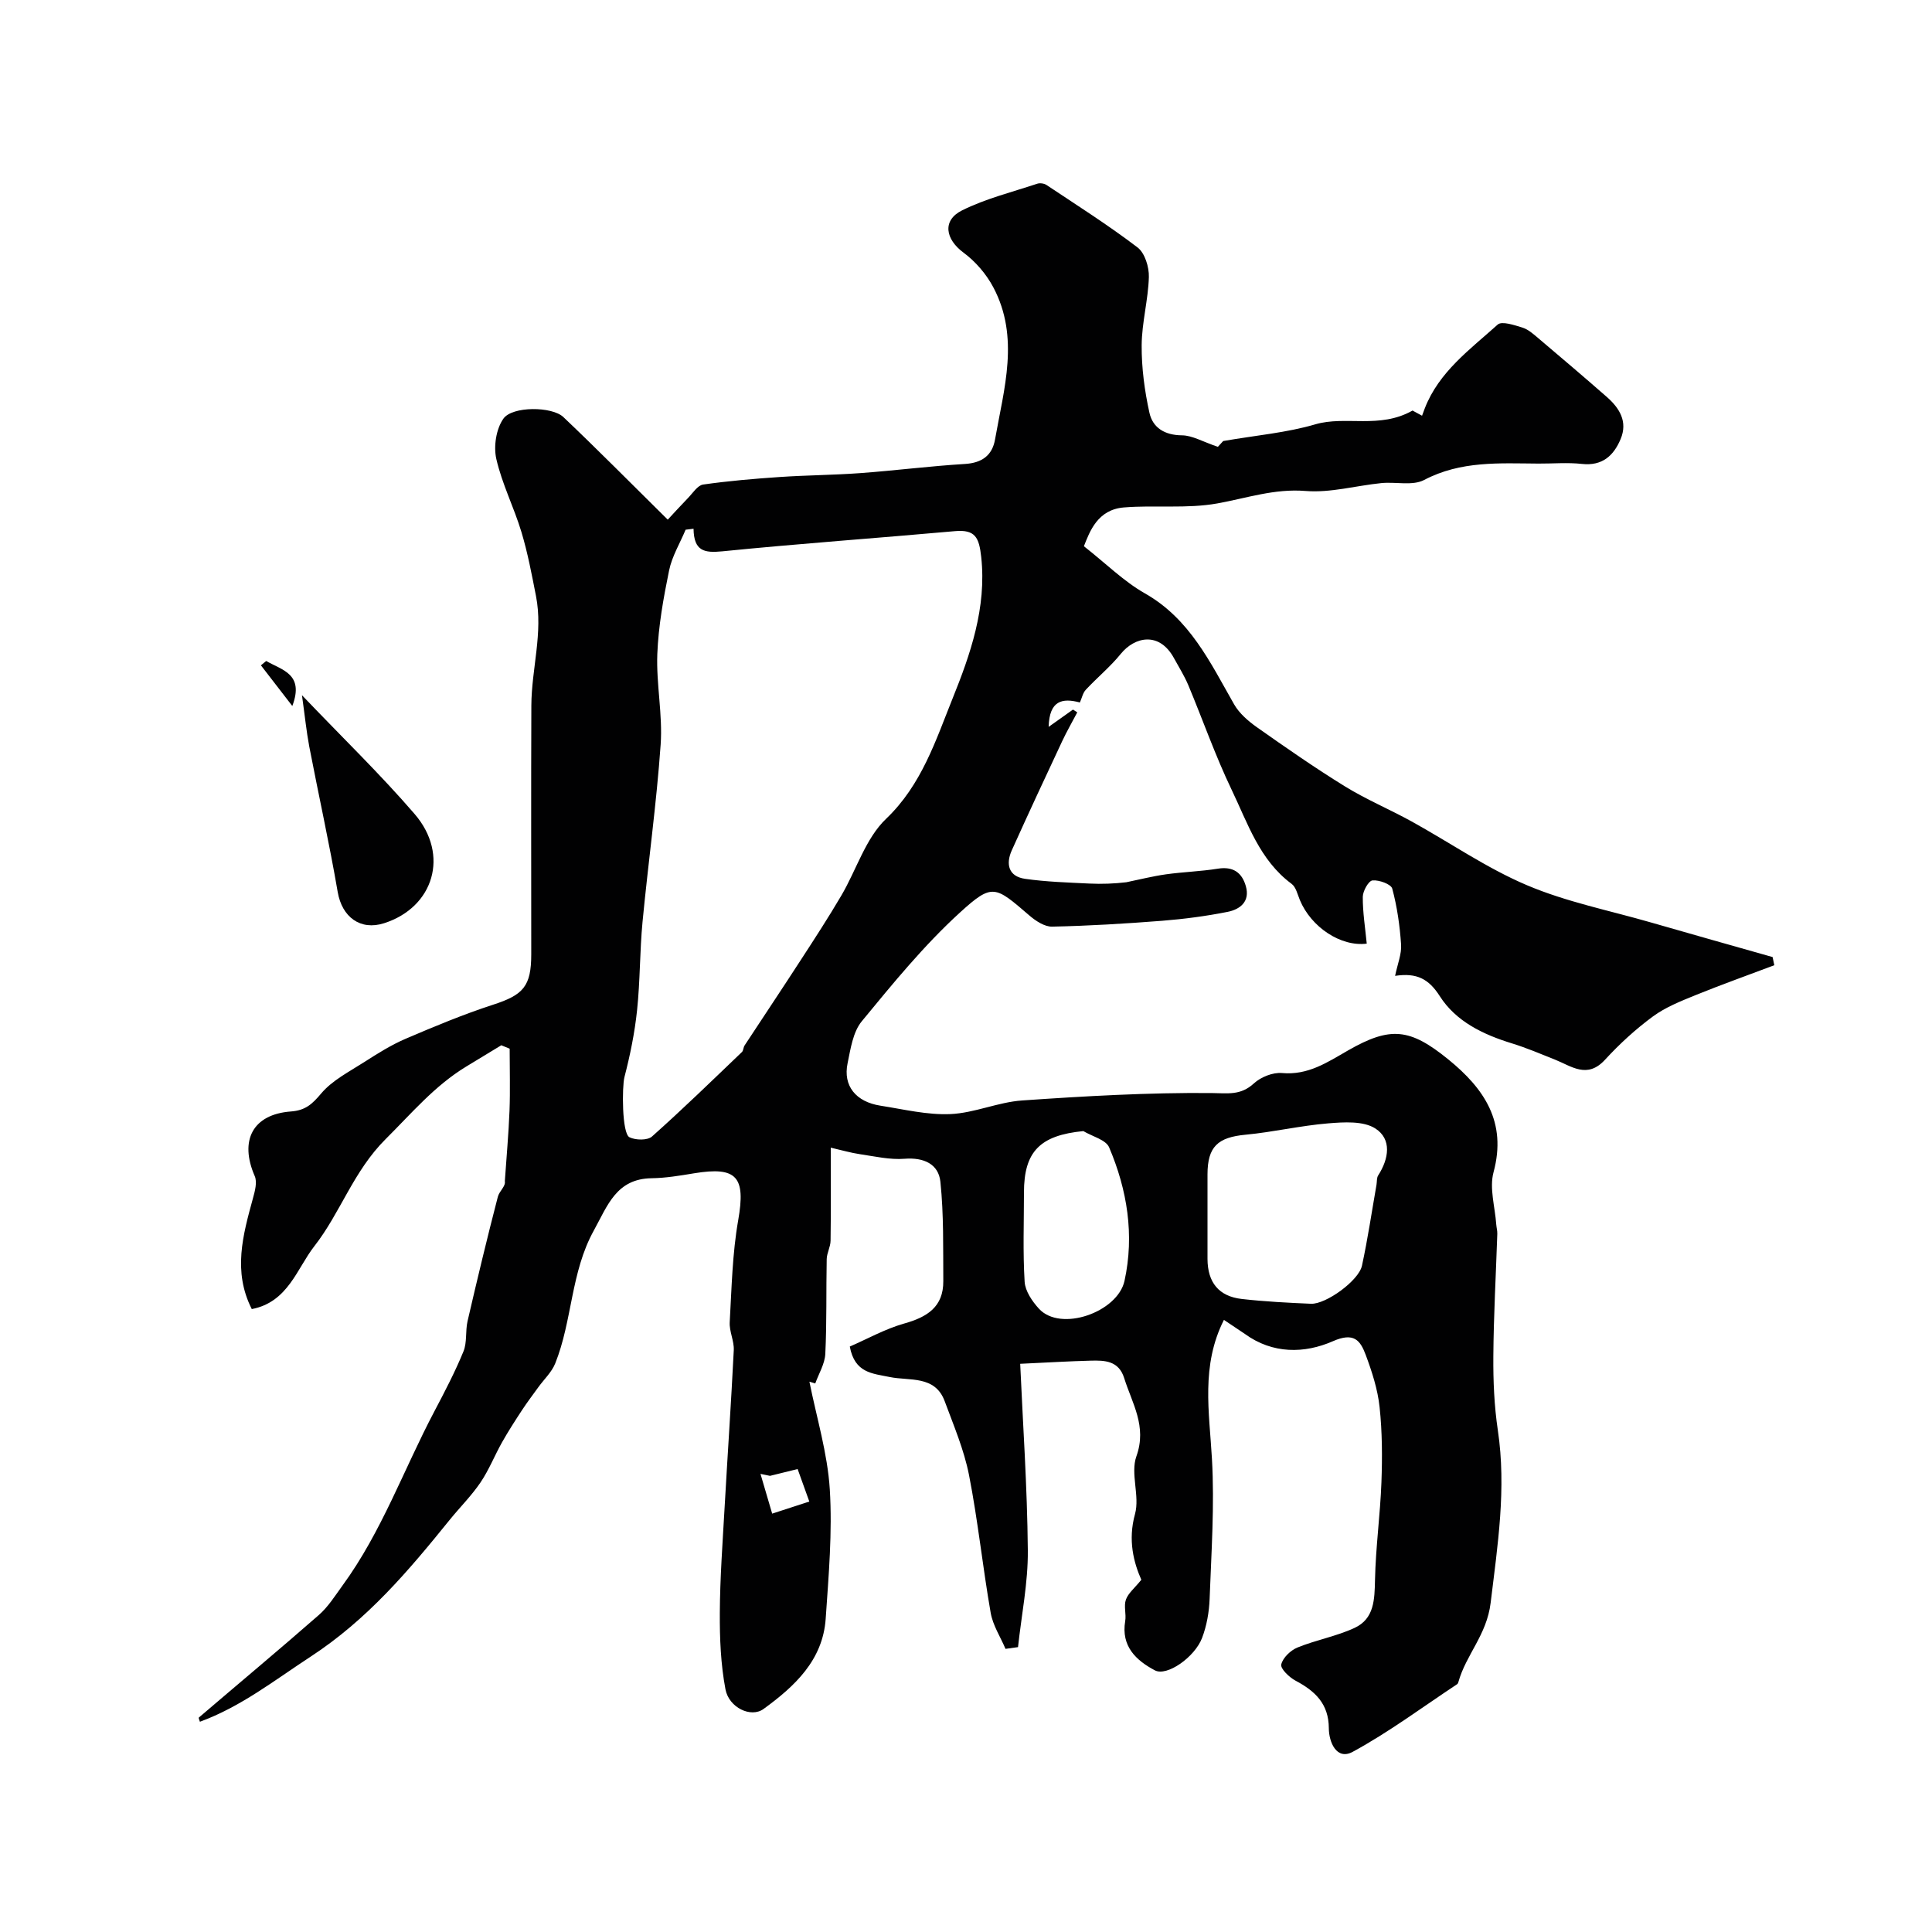 <svg enable-background="new 0 0 400 400" viewBox="0 0 400 400" xmlns="http://www.w3.org/2000/svg"><g fill="#010102"><path d="m253.4 273.27c-4.79 9.47-3.03 19.08-2.48 28.76.55 9.62-.12 19.33-.48 28.99-.1 2.72-.6 5.56-1.56 8.09-1.52 4-7.29 8.03-9.77 6.72-3.88-2.05-7.03-4.98-6.15-10.19.25-1.46-.33-3.12.15-4.46.47-1.32 1.77-2.35 3.19-4.1-1.56-3.54-2.82-8.17-1.31-13.61 1.03-3.73-.99-8.4.29-11.96 2.23-6.23-.89-10.94-2.53-16.19-1.13-3.61-4.02-3.69-6.94-3.61-4.39.11-8.78.38-14.59.65.54 12.19 1.46 25.41 1.58 38.63.06 6.67-1.31 13.35-2.03 20.03-.86.12-1.73.24-2.59.36-1.05-2.48-2.62-4.87-3.07-7.46-1.66-9.49-2.64-19.11-4.49-28.55-1.03-5.22-3.17-10.23-5.03-15.26-2-5.42-7.31-4.17-11.37-5.01-3.62-.75-7.25-.81-8.28-6.31 3.62-1.57 7.31-3.65 11.27-4.77 4.75-1.33 8.13-3.44 8.09-8.79-.05-6.86.11-13.75-.6-20.55-.38-3.68-3.43-5.08-7.42-4.77-3.04.24-6.18-.5-9.25-.95-1.85-.27-3.65-.8-6.03-1.35 0 6.95.05 13.12-.04 19.28-.02 1.27-.77 2.53-.8 3.8-.13 6.54.03 13.09-.29 19.62-.1 2.07-1.35 4.08-2.08 6.12-.4-.12-.81-.25-1.21-.37 1.48 7.43 3.75 14.8 4.22 22.29.55 8.88-.24 17.87-.85 26.79-.59 8.61-6.46 14.03-12.86 18.68-2.62 1.91-7.17-.28-7.89-4.06-.98-5.17-1.2-10.55-1.17-15.83.04-7.27.58-14.54.99-21.8.61-10.87 1.36-21.73 1.9-32.6.09-1.91-.95-3.88-.84-5.78.4-7.06.54-14.2 1.76-21.14 1.56-8.91-.23-11.16-9.14-9.69-2.91.48-5.85.98-8.79 1.02-7.31.11-9.11 5.65-11.98 10.85-4.78 8.66-4.42 18.62-7.98 27.5-.73 1.81-2.31 3.28-3.49 4.91-1.14 1.58-2.32 3.13-3.38 4.75-1.43 2.18-2.85 4.38-4.13 6.65-1.55 2.75-2.71 5.73-4.47 8.33-1.87 2.76-4.29 5.16-6.4 7.77-8.51 10.53-17.02 20.62-28.78 28.3-7.47 4.88-14.41 10.36-22.91 13.47-.08-.3-.32-.78-.22-.87 8.28-7.08 16.64-14.05 24.84-21.23 1.94-1.7 3.38-4.01 4.92-6.13 8.09-11.08 12.66-24.02 19-36.03 2.14-4.06 4.28-8.16 6.02-12.4.78-1.89.38-4.22.85-6.27 1.99-8.61 4.05-17.2 6.27-25.75.32-1.22 1.66-2.17 1.45-3.25.33-4.87.78-9.73.97-14.6.16-4.27.03-8.55.03-12.82-.58-.24-1.15-.47-1.73-.71-2.43 1.47-4.86 2.95-7.28 4.42-6.52 3.96-11.3 9.67-16.64 14.98-6.72 6.68-9.37 15.27-14.79 22.2-3.59 4.58-5.43 11.58-12.95 13.02-3.96-7.78-1.84-15.33.23-22.9.41-1.49.93-3.37.38-4.63-3.21-7.36-.44-12.79 7.48-13.38 3.03-.22 4.42-1.53 6.28-3.73 2.31-2.74 5.82-4.51 8.93-6.51 2.75-1.76 5.55-3.53 8.54-4.81 5.96-2.55 11.97-5.06 18.13-7.06 6.23-2.02 7.89-3.79 7.89-10.44 0-17.17-.05-34.33.02-51.5.03-7.57 2.46-15.05.96-22.67-.87-4.44-1.71-8.92-3.01-13.24-1.54-5.11-4.02-9.96-5.2-15.13-.6-2.6-.04-6.24 1.47-8.36 1.86-2.61 10.06-2.54 12.4-.33 6.99 6.63 13.76 13.49 21.62 21.25.79-.85 2.48-2.71 4.22-4.51.98-1.01 1.96-2.59 3.1-2.76 5.25-.75 10.55-1.2 15.85-1.56 5.57-.38 11.16-.4 16.73-.81 7.21-.53 14.39-1.45 21.6-1.89 3.54-.21 5.68-1.76 6.26-5.07 1.85-10.52 5.13-21.15-.35-31.5-1.45-2.74-3.69-5.35-6.18-7.19-3.76-2.78-4.45-6.68-.28-8.75 4.89-2.43 10.32-3.77 15.54-5.51.56-.19 1.43-.07 1.93.26 6.35 4.23 12.8 8.32 18.86 12.94 1.5 1.15 2.39 4.05 2.33 6.11-.13 4.72-1.46 9.42-1.49 14.14-.03 4.66.6 9.41 1.61 13.98.69 3.1 3.16 4.63 6.73 4.66 2.16.02 4.31 1.33 7.44 2.38-.07.08.83-.91 1.1-1.2 6.88-1.19 13.16-1.72 19.08-3.46 6.27-1.84 13.31 1.02 20.12-2.85-.13-.07.84.46 1.97 1.07.25-.66.4-1.09.56-1.51 2.94-7.59 9.38-12.21 15.1-17.36.85-.77 3.45.11 5.11.62 1.19.37 2.25 1.31 3.24 2.15 4.77 4.04 9.54 8.09 14.24 12.21 2.63 2.31 4.38 5.11 2.86 8.73-1.45 3.45-3.8 5.6-8.02 5.14-2.96-.33-5.99-.05-8.99-.07-8.05-.05-16.05-.61-23.66 3.39-2.4 1.26-5.89.35-8.87.65-5.25.53-10.54 2.05-15.69 1.63-6.46-.52-12.2 1.49-18.27 2.58-6.29 1.13-12.9.31-19.33.83-5.47.44-7.09 5-8.29 8.03 4.57 3.59 8.25 7.27 12.61 9.75 9.32 5.28 13.54 14.31 18.48 22.97 1.07 1.87 2.9 3.46 4.69 4.73 5.99 4.22 12.02 8.42 18.26 12.27 4.41 2.72 9.24 4.74 13.79 7.25 7.97 4.4 15.56 9.68 23.89 13.21 8.17 3.47 17.07 5.23 25.66 7.71 8.4 2.42 16.81 4.79 25.21 7.17.12.56.23 1.12.35 1.69-5.43 2.05-10.9 4-16.28 6.18-3.06 1.25-6.24 2.5-8.87 4.44-3.57 2.63-6.9 5.68-9.9 8.95-3.7 4.03-6.94 1.33-10.41-.05-2.93-1.17-5.85-2.41-8.86-3.34-5.96-1.83-11.59-4.53-14.94-9.78-2.27-3.55-4.73-4.88-9.25-4.2.52-2.51 1.37-4.53 1.24-6.47-.26-3.9-.82-7.83-1.83-11.59-.25-.93-2.74-1.83-4.09-1.7-.81.08-2 2.19-2.01 3.4-.02 3.23.51 6.47.82 9.69-5.38.68-11.51-3.42-13.84-9.01-.49-1.17-.81-2.7-1.72-3.37-6.64-4.92-9.07-12.52-12.4-19.45-3.38-7.04-5.96-14.45-8.98-21.67-.81-1.93-1.94-3.72-2.95-5.57-3.05-5.63-8.16-4.46-11.02-.94-2.17 2.68-4.89 4.91-7.25 7.44-.62.66-.82 1.72-1.23 2.64-3.65-.97-6.32-.43-6.47 5.05 2.06-1.46 3.55-2.52 5.04-3.58.3.19.6.38.89.57-1.04 1.98-2.16 3.92-3.11 5.94-3.52 7.52-7.04 15.05-10.45 22.63-1.29 2.87-.67 5.41 2.74 5.9 4.39.63 8.86.76 13.3.98 2.61.13 5.23.02 7.67-.27 2.73-.56 5.45-1.25 8.21-1.64 3.56-.5 7.19-.6 10.74-1.17 3.17-.51 5 .81 5.8 3.63.91 3.18-1.21 4.8-3.77 5.31-4.48.89-9.04 1.49-13.59 1.85-7.57.59-15.16 1.05-22.75 1.21-1.56.03-3.4-1.18-4.7-2.3-7.1-6.1-7.63-6.78-14.37-.63-7.45 6.79-13.92 14.73-20.35 22.54-1.82 2.22-2.31 5.7-2.93 8.7-.96 4.65 1.7 7.96 6.81 8.76 4.81.75 9.69 1.95 14.48 1.74 4.98-.22 9.85-2.47 14.84-2.82 13.02-.9 26.09-1.65 39.13-1.54 3.44.03 6.09.56 8.86-1.99 1.43-1.32 3.93-2.32 5.83-2.15 5.39.49 9.38-2.22 13.67-4.68 8.77-5.02 12.8-4.61 20.77 1.87 7.4 6.02 12.16 12.95 9.35 23.35-.89 3.31.31 7.18.56 10.79.05.66.24 1.31.22 1.96-.28 8.45-.76 16.9-.82 25.36-.04 5.1.18 10.26.93 15.3 1.8 12.07-.04 23.78-1.49 35.75-.81 6.67-5.11 10.73-6.68 16.4-.04.16-.13.34-.25.43-7.17 4.74-14.1 9.92-21.63 14.01-3.31 1.8-4.93-1.98-4.94-4.88-.02-5.08-2.85-7.71-6.9-9.86-1.3-.69-3.15-2.48-2.95-3.35.32-1.39 1.94-2.94 3.38-3.52 3.85-1.57 8.07-2.31 11.82-4.06 4.07-1.9 4.12-5.88 4.21-9.94.14-6.74 1.08-13.46 1.33-20.2.19-5.18.17-10.41-.38-15.56-.39-3.67-1.57-7.32-2.87-10.81-1.13-3.01-2.43-4.76-6.81-2.83-5.84 2.56-12.45 2.68-18.22-1.52-1.35-.93-2.73-1.81-4.33-2.9zm-109.81-163.8c-.55.07-1.09.13-1.64.2-1.17 2.8-2.82 5.51-3.42 8.43-1.17 5.7-2.21 11.5-2.44 17.3-.24 6.24 1.13 12.56.69 18.77-.86 12.26-2.58 24.45-3.75 36.69-.58 6.08-.49 12.22-1.13 18.29-.49 4.67-1.44 9.32-2.62 13.87-.5 1.92-.55 11.66 1.05 12.44 1.27.62 3.72.67 4.65-.15 6.36-5.66 12.47-11.61 18.63-17.5.32-.31.28-.96.55-1.36 3.92-5.97 7.89-11.91 11.77-17.9 2.82-4.34 5.64-8.68 8.26-13.14 3.13-5.32 5.01-11.84 9.28-15.9 7.37-7.03 10.29-16.31 13.75-24.89 3.65-9.05 7.08-18.8 5.93-29.3-.44-4.03-1.22-5.73-5.45-5.35-16.05 1.44-32.14 2.57-48.18 4.18-3.66.35-5.86 0-5.93-4.68zm106.41 141.67c0 3.17-.01 6.33 0 9.5.02 4.87 2.33 7.76 7.11 8.3 4.75.54 9.53.78 14.31.99 3.1.13 9.89-4.78 10.56-7.88 1.2-5.55 2.03-11.18 3.01-16.77.11-.65.02-1.42.35-1.93 2.22-3.45 2.85-7.5-.59-9.71-2.48-1.59-6.5-1.33-9.76-1.06-5.73.47-11.39 1.81-17.11 2.35-5.75.54-7.87 2.47-7.88 8.21zm-25.71-16.96c-8.97.88-12.29 4.23-12.29 12.72 0 6.16-.24 12.34.14 18.48.12 1.92 1.56 4.04 2.95 5.56 4.49 4.92 16.31.74 17.73-5.76 2.07-9.49.57-18.81-3.19-27.64-.68-1.58-3.51-2.26-5.34-3.36zm-64.87 71.38c-.66-.14-1.31-.27-1.97-.41.81 2.74 1.61 5.48 2.42 8.23 2.56-.83 5.13-1.67 7.69-2.5-.95-2.63-1.9-5.27-2.42-6.73-2.84.69-4.28 1.05-5.72 1.41z"/><path d="m62.52 143.94c8.41 8.81 16.25 16.38 23.33 24.6 7.27 8.44 3.95 19.31-6.32 22.6-4.94 1.58-8.72-1.29-9.61-6.45-1.73-10.08-3.96-20.08-5.89-30.12-.59-3.14-.91-6.33-1.51-10.63z"/><path d="m60.52 146.17c-2.17-2.81-4.33-5.61-6.5-8.42.36-.3.73-.6 1.09-.9 3.31 1.91 7.92 2.68 5.41 9.32z"/></g></svg>